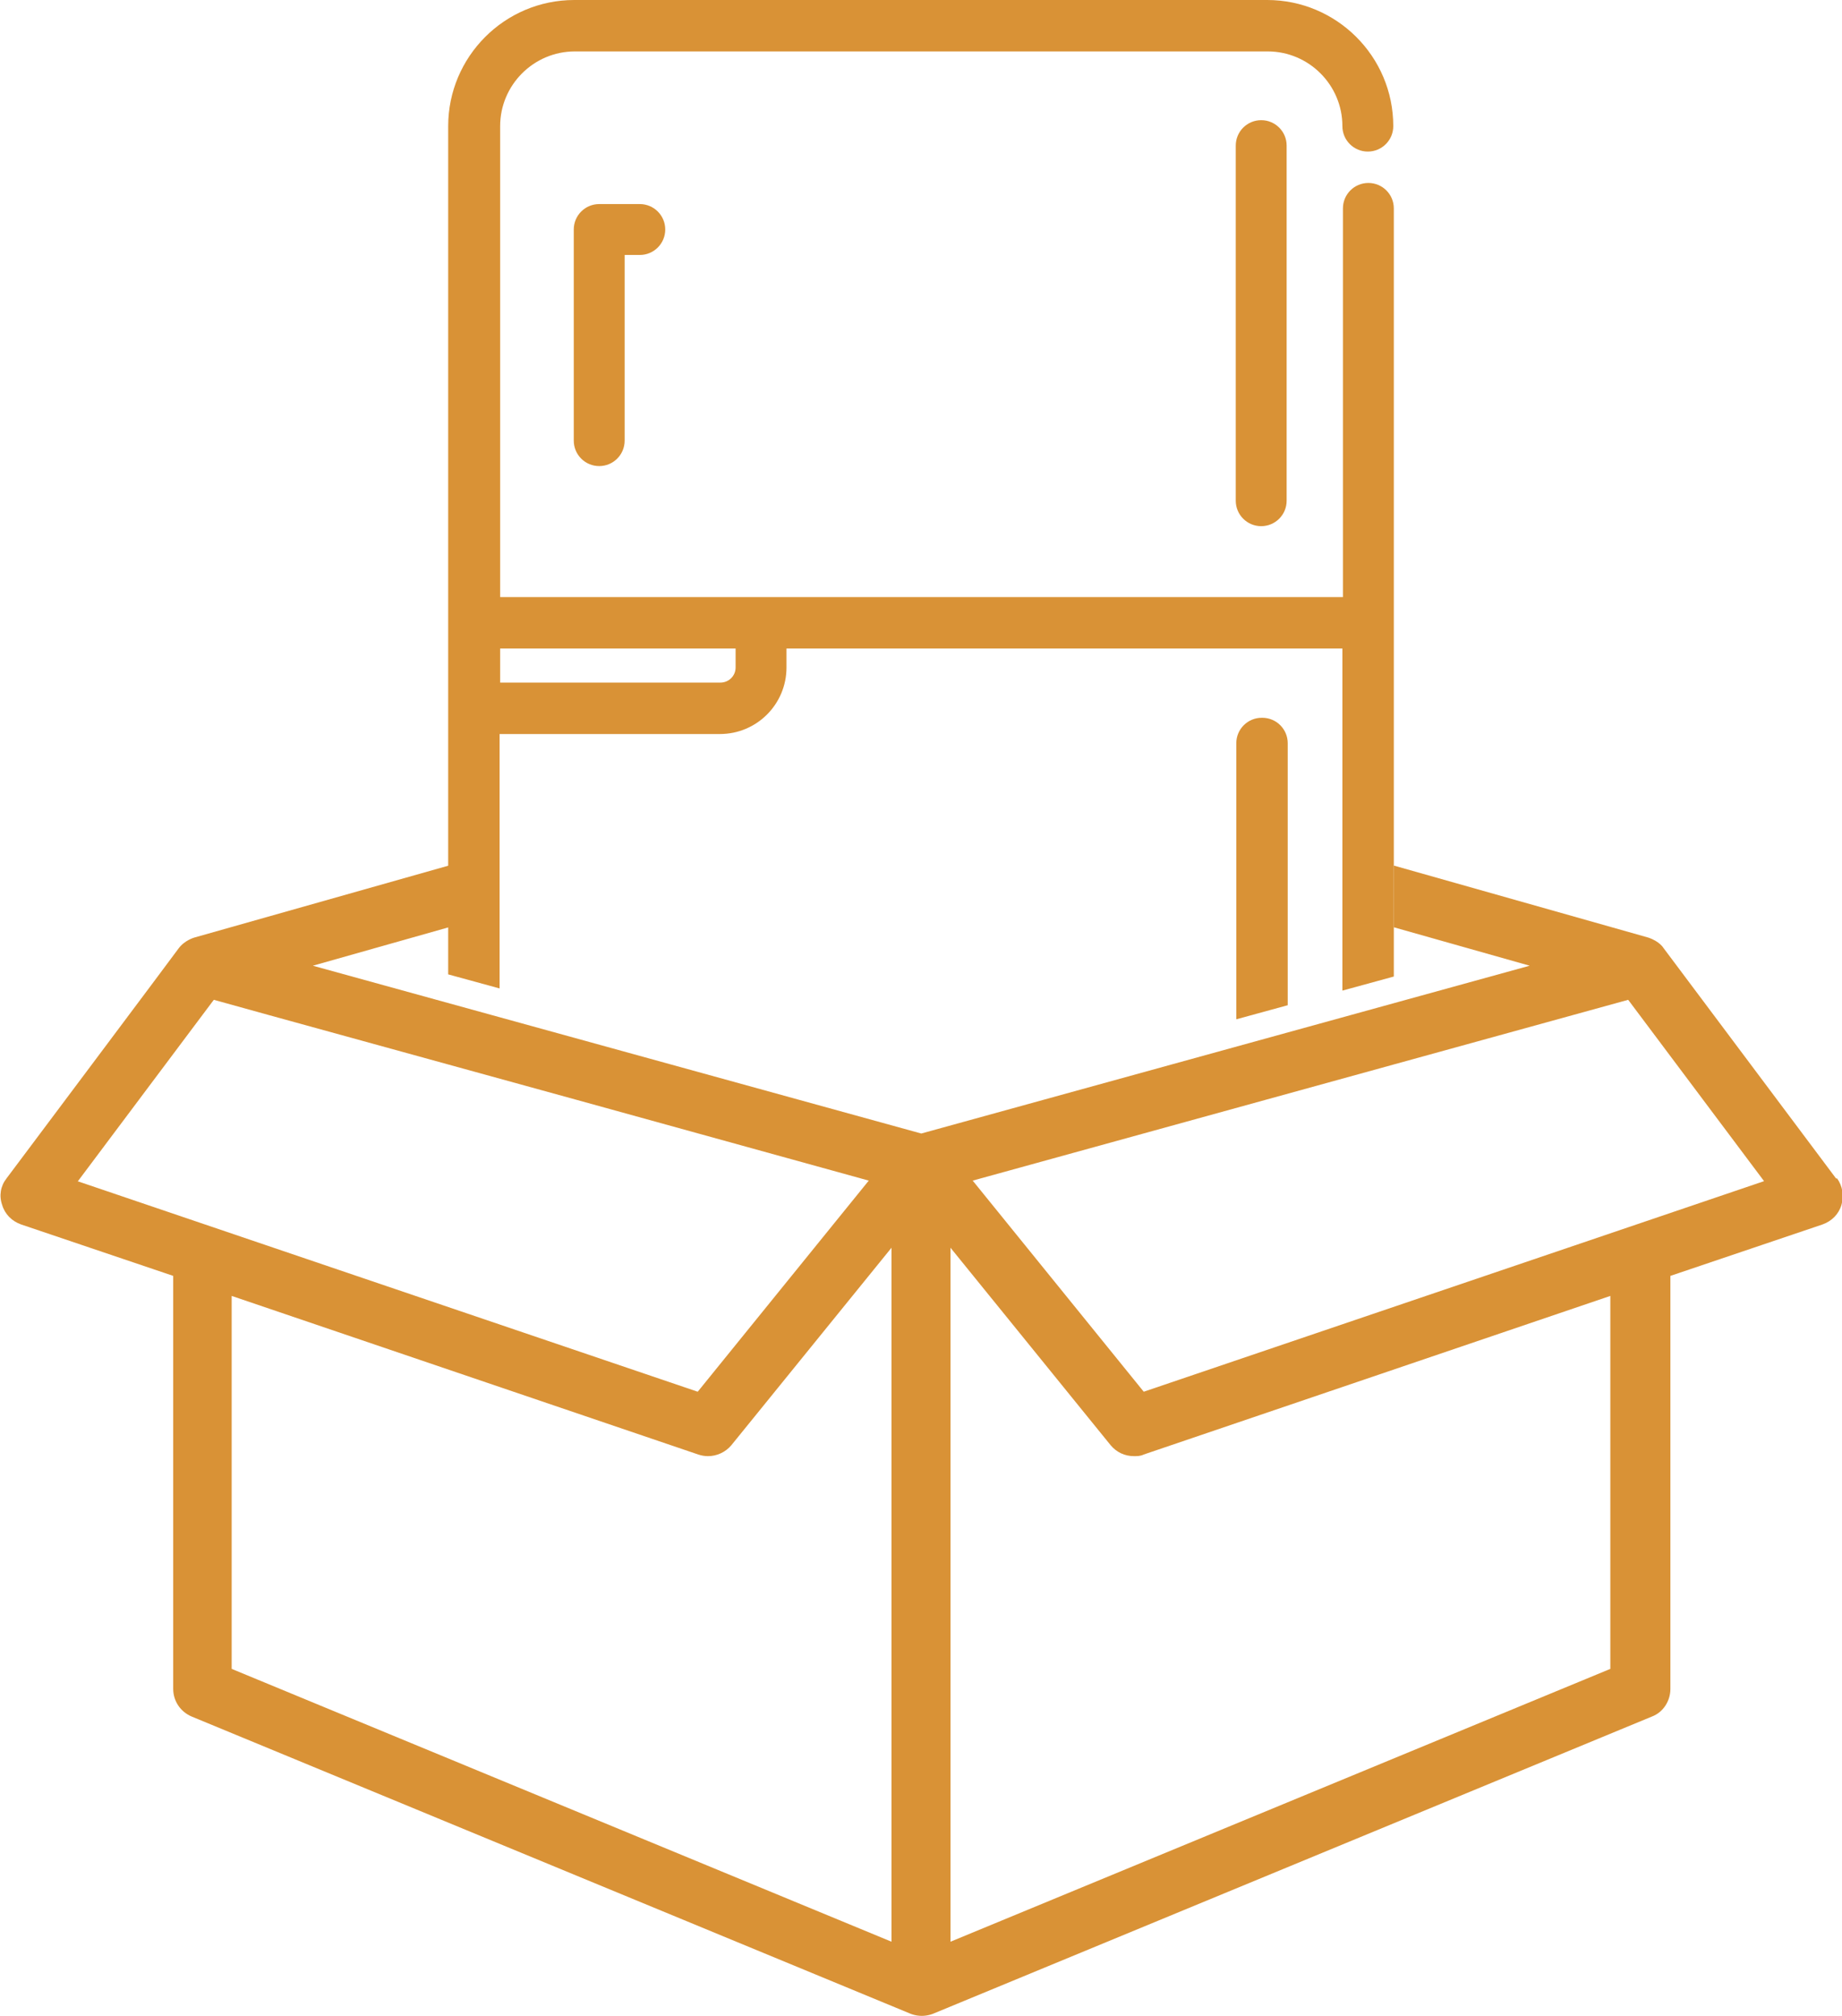 <svg xmlns="http://www.w3.org/2000/svg" id="Layer_2" data-name="Layer 2" viewBox="0 0 34.03 37.24"><defs><style>      .cls-1 {        fill: #d99236;        stroke-width: 0px;      }    </style></defs><g id="Layer_1-2" data-name="Layer 1"><g><path class="cls-1" d="M33.92,21.77s-3.19-4.26-3.19-4.26c0,0-.07-.12-.28-.19l-4.7-1.33v1.14l2.51.71-11.24,3.1-11.24-3.1,2.51-.71v-1.14l-4.7,1.33s-.18.05-.29.2c-.04.06-3.18,4.25-3.18,4.25-.11.14-.14.32-.08.49.05.17.18.3.35.36l2.81.95v7.63c0,.22.13.42.34.51l13.28,5.49s.09.04.21.04.21-.04.21-.04l13.28-5.49c.21-.08.34-.29.34-.51v-7.63l2.81-.95c.17-.06.3-.19.35-.36.05-.17.02-.35-.08-.49ZM1.44,21.82l2.51-3.35,1.01.28,5.7,1.57,5.39,1.49-3.16,3.9-11.46-3.89ZM4.28,30.83v-6.89l8.62,2.93c.06.02.12.03.18.03.16,0,.32-.07.43-.2l2.96-3.65v12.82l-12.19-5.04ZM29.75,30.83l-12.19,5.04v-12.82l2.96,3.65c.11.13.26.2.43.2.06,0,.12,0,.18-.03l8.62-2.93v6.89ZM21.13,25.71l-3.16-3.9,12.11-3.34,2.51,3.35-11.46,3.89Z"></path><path class="cls-1" d="M8.28,18l.95.26v-4.7h4.07c.68,0,1.23-.55,1.23-1.23v-.35h10.27v6.32l.95-.26V3.85c0-.26-.21-.47-.47-.47s-.47.21-.47.47v7.18h-15.57V2.33c0-.76.62-1.38,1.38-1.38h12.8c.76,0,1.38.62,1.38,1.38,0,.26.21.47.47.47s.47-.21.47-.47c0-1.29-1.05-2.33-2.33-2.33h-12.8c-1.29,0-2.33,1.05-2.33,2.33v15.67ZM9.23,11.98h4.36v.35c0,.16-.13.28-.28.28h-4.07v-.63Z"></path><path class="cls-1" d="M22.83,2.69v6.56c0,.26.21.47.47.47s.47-.21.47-.47V2.69c0-.26-.21-.47-.47-.47s-.47.21-.47.47Z"></path><path class="cls-1" d="M23.31,13.26c-.26,0-.47.21-.47.47v5.1l.95-.26v-4.84c0-.26-.21-.47-.47-.47Z"></path><path class="cls-1" d="M11.07,3.77c-.26,0-.47.21-.47.47v3.9c0,.26.21.47.47.47s.47-.21.47-.47v-3.43h.28c.26,0,.47-.21.47-.47s-.21-.47-.47-.47h-.76Z"></path></g></g></svg>
